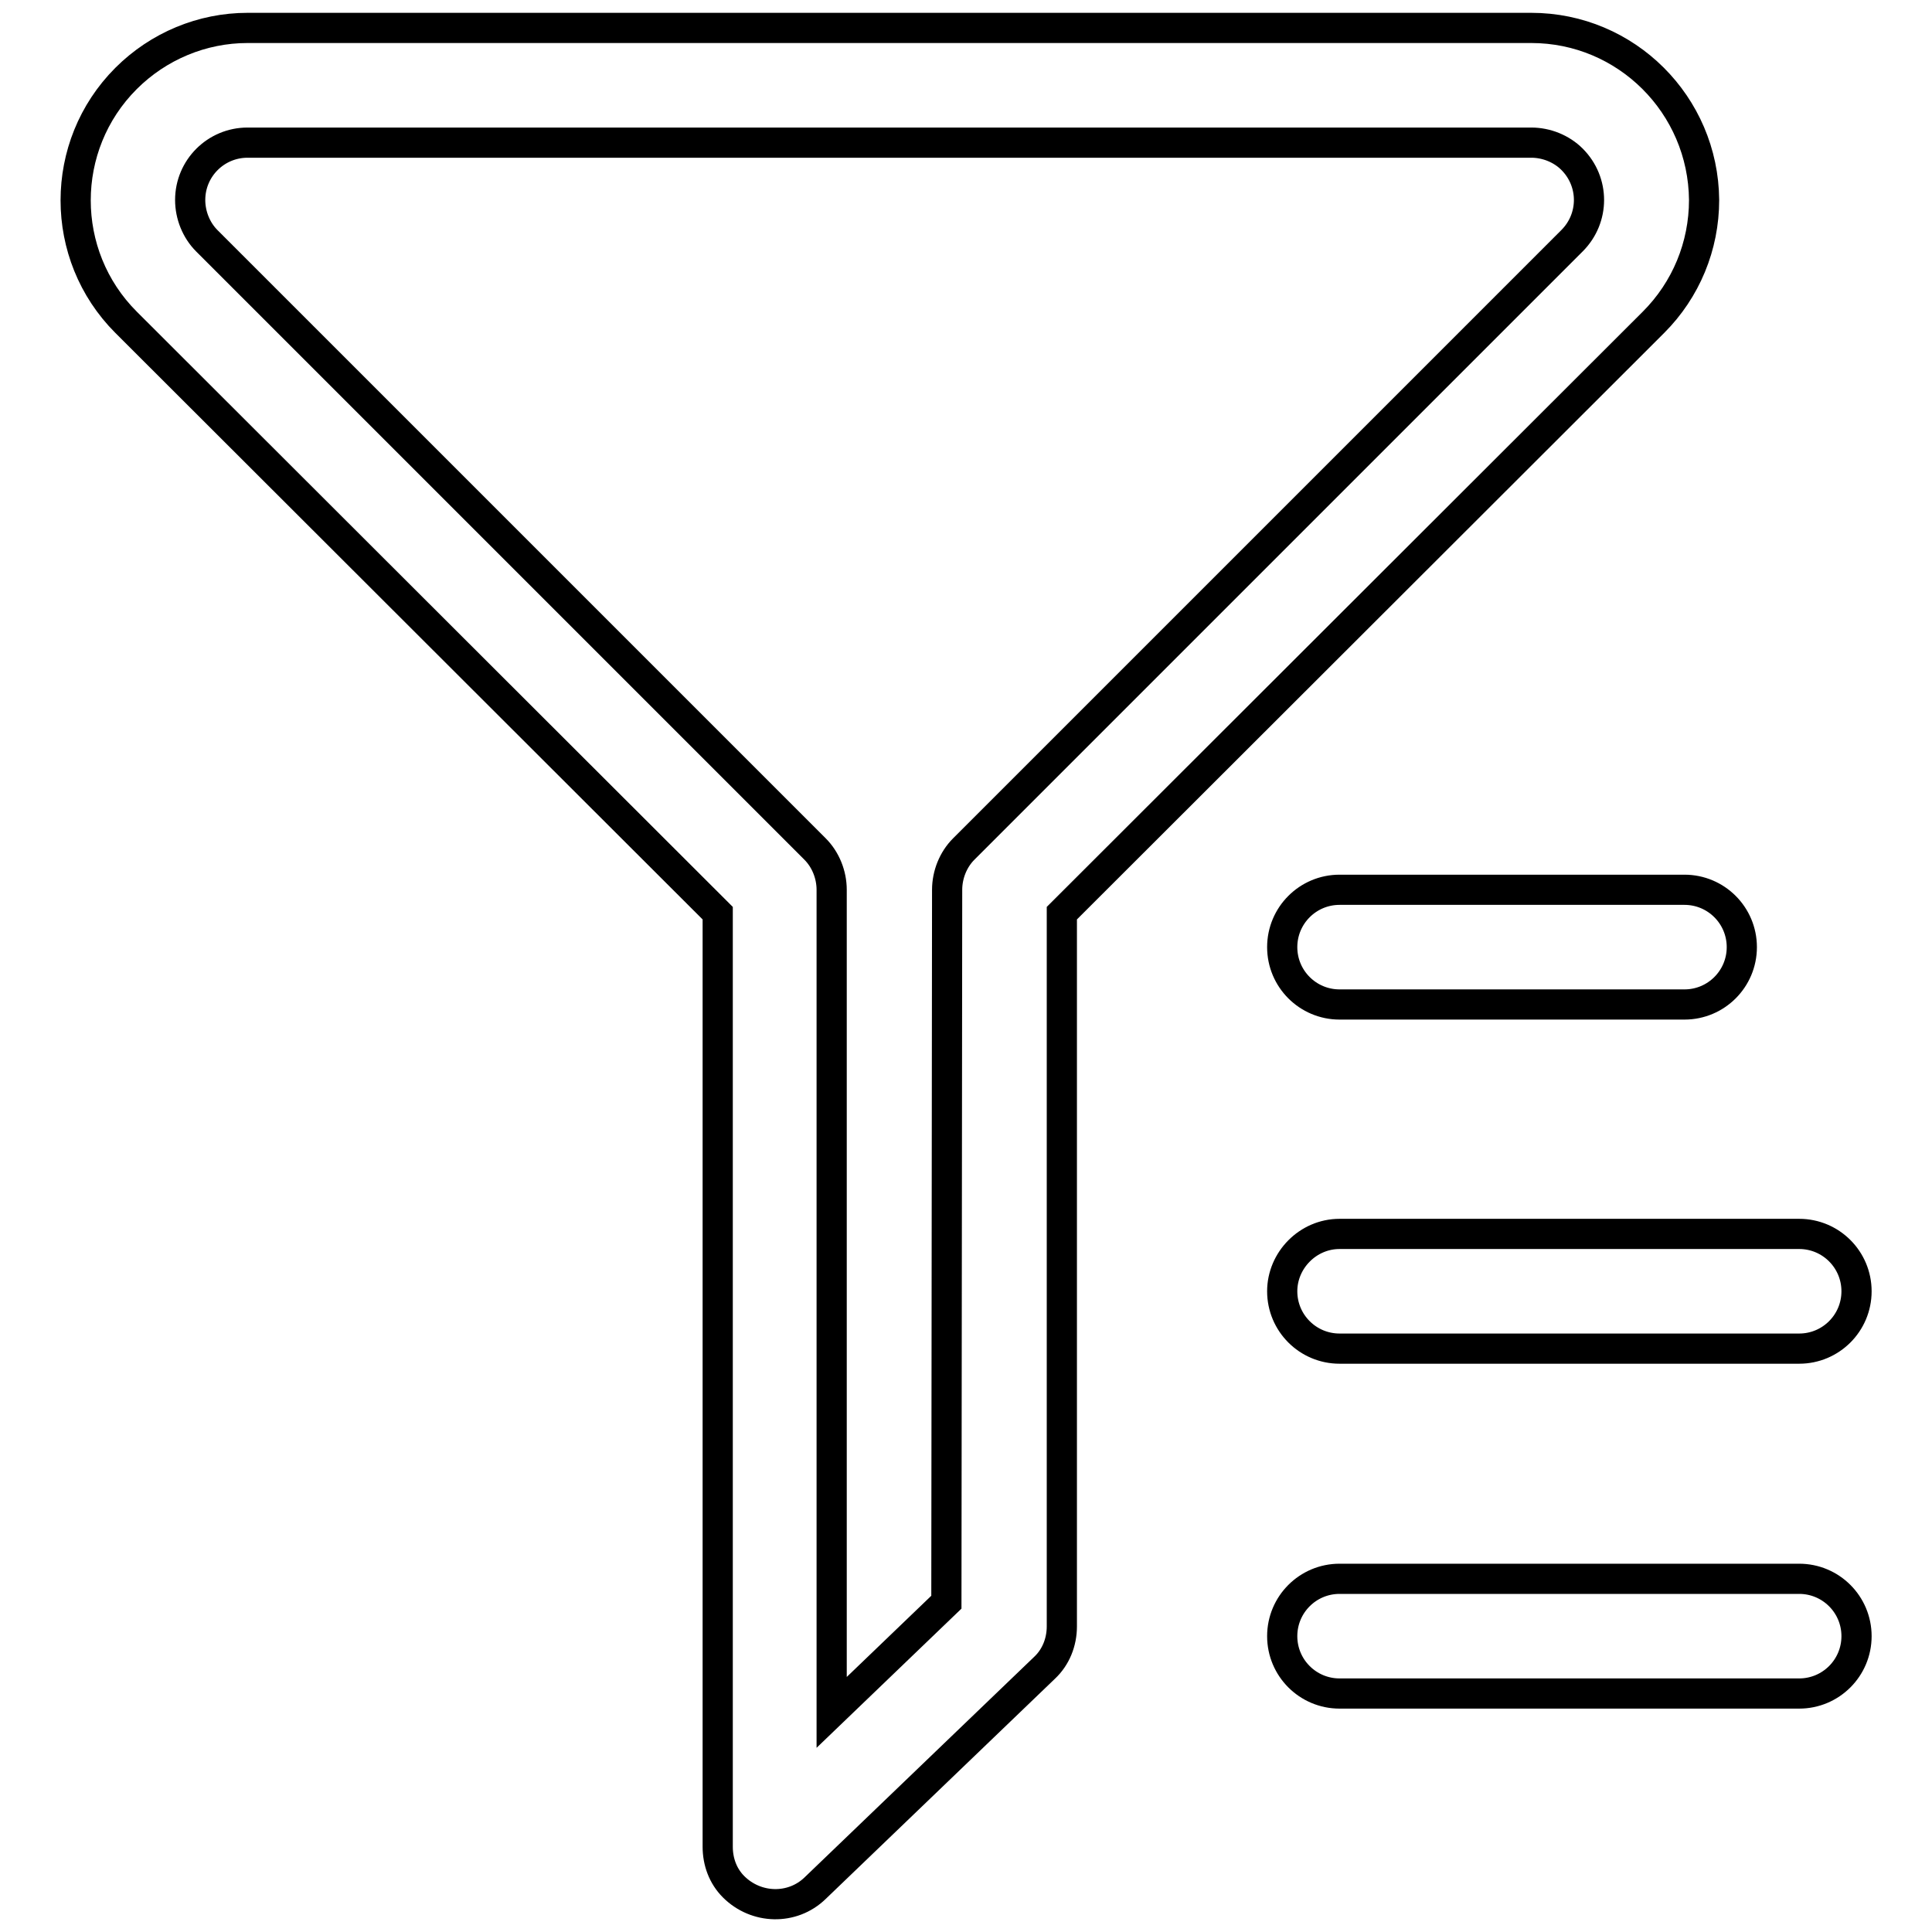 <?xml version="1.0" encoding="utf-8"?>
<!-- Svg Vector Icons : http://www.onlinewebfonts.com/icon -->
<!DOCTYPE svg PUBLIC "-//W3C//DTD SVG 1.1//EN" "http://www.w3.org/Graphics/SVG/1.1/DTD/svg11.dtd">
<svg version="1.1" xmlns="http://www.w3.org/2000/svg" xmlns:xlink="http://www.w3.org/1999/xlink" x="0px" y="0px" viewBox="0 0 256 256" enable-background="new 0 0 256 256" xml:space="preserve">
<g> <path stroke-width="4" fill-opacity="0" stroke="#000000"  d="M177.5,117.9h45.7c4.2,0,7.6,3.4,7.6,7.6c0,4.2-3.4,7.6-7.6,7.6h-45.7c-4.2,0-7.6-3.4-7.6-7.6 C169.9,121.3,173.3,117.9,177.5,117.9z M177.5,163.5h60.9c4.2,0,7.6,3.4,7.6,7.6c0,4.2-3.4,7.6-7.6,7.6h-60.9 c-4.2,0-7.6-3.4-7.6-7.6C169.9,167,173.3,163.5,177.5,163.5z M177.5,209.2h60.9c4.2,0,7.6,3.4,7.6,7.6c0,4.2-3.4,7.6-7.6,7.6h-60.9 c-4.2,0-7.6-3.4-7.6-7.6C169.9,212.6,173.3,209.2,177.5,209.2z M95.1,121L16.7,42.7c-8.9-8.9-8.9-23.4,0-32.3 C21,6.1,26.8,3.7,32.8,3.7h170.1c12.6,0,22.8,10.2,22.9,22.8c0,6.1-2.4,11.9-6.7,16.2L140.7,121v94.5c0,2.1-0.8,4.1-2.3,5.5 l-30.4,29.2c-3,2.9-7.8,2.8-10.8-0.2c-1.4-1.4-2.1-3.3-2.1-5.3V121z M125.5,117.9c0-2,0.8-4,2.2-5.4l80.6-80.6c3-3,3-7.8,0-10.8 c-1.4-1.4-3.4-2.2-5.4-2.2H32.8c-4.2,0-7.6,3.4-7.6,7.6c0,2,0.8,4,2.2,5.4l80.6,80.6c1.4,1.4,2.2,3.4,2.2,5.4v109l15.2-14.6 L125.5,117.9L125.5,117.9z"/></g>
</svg>